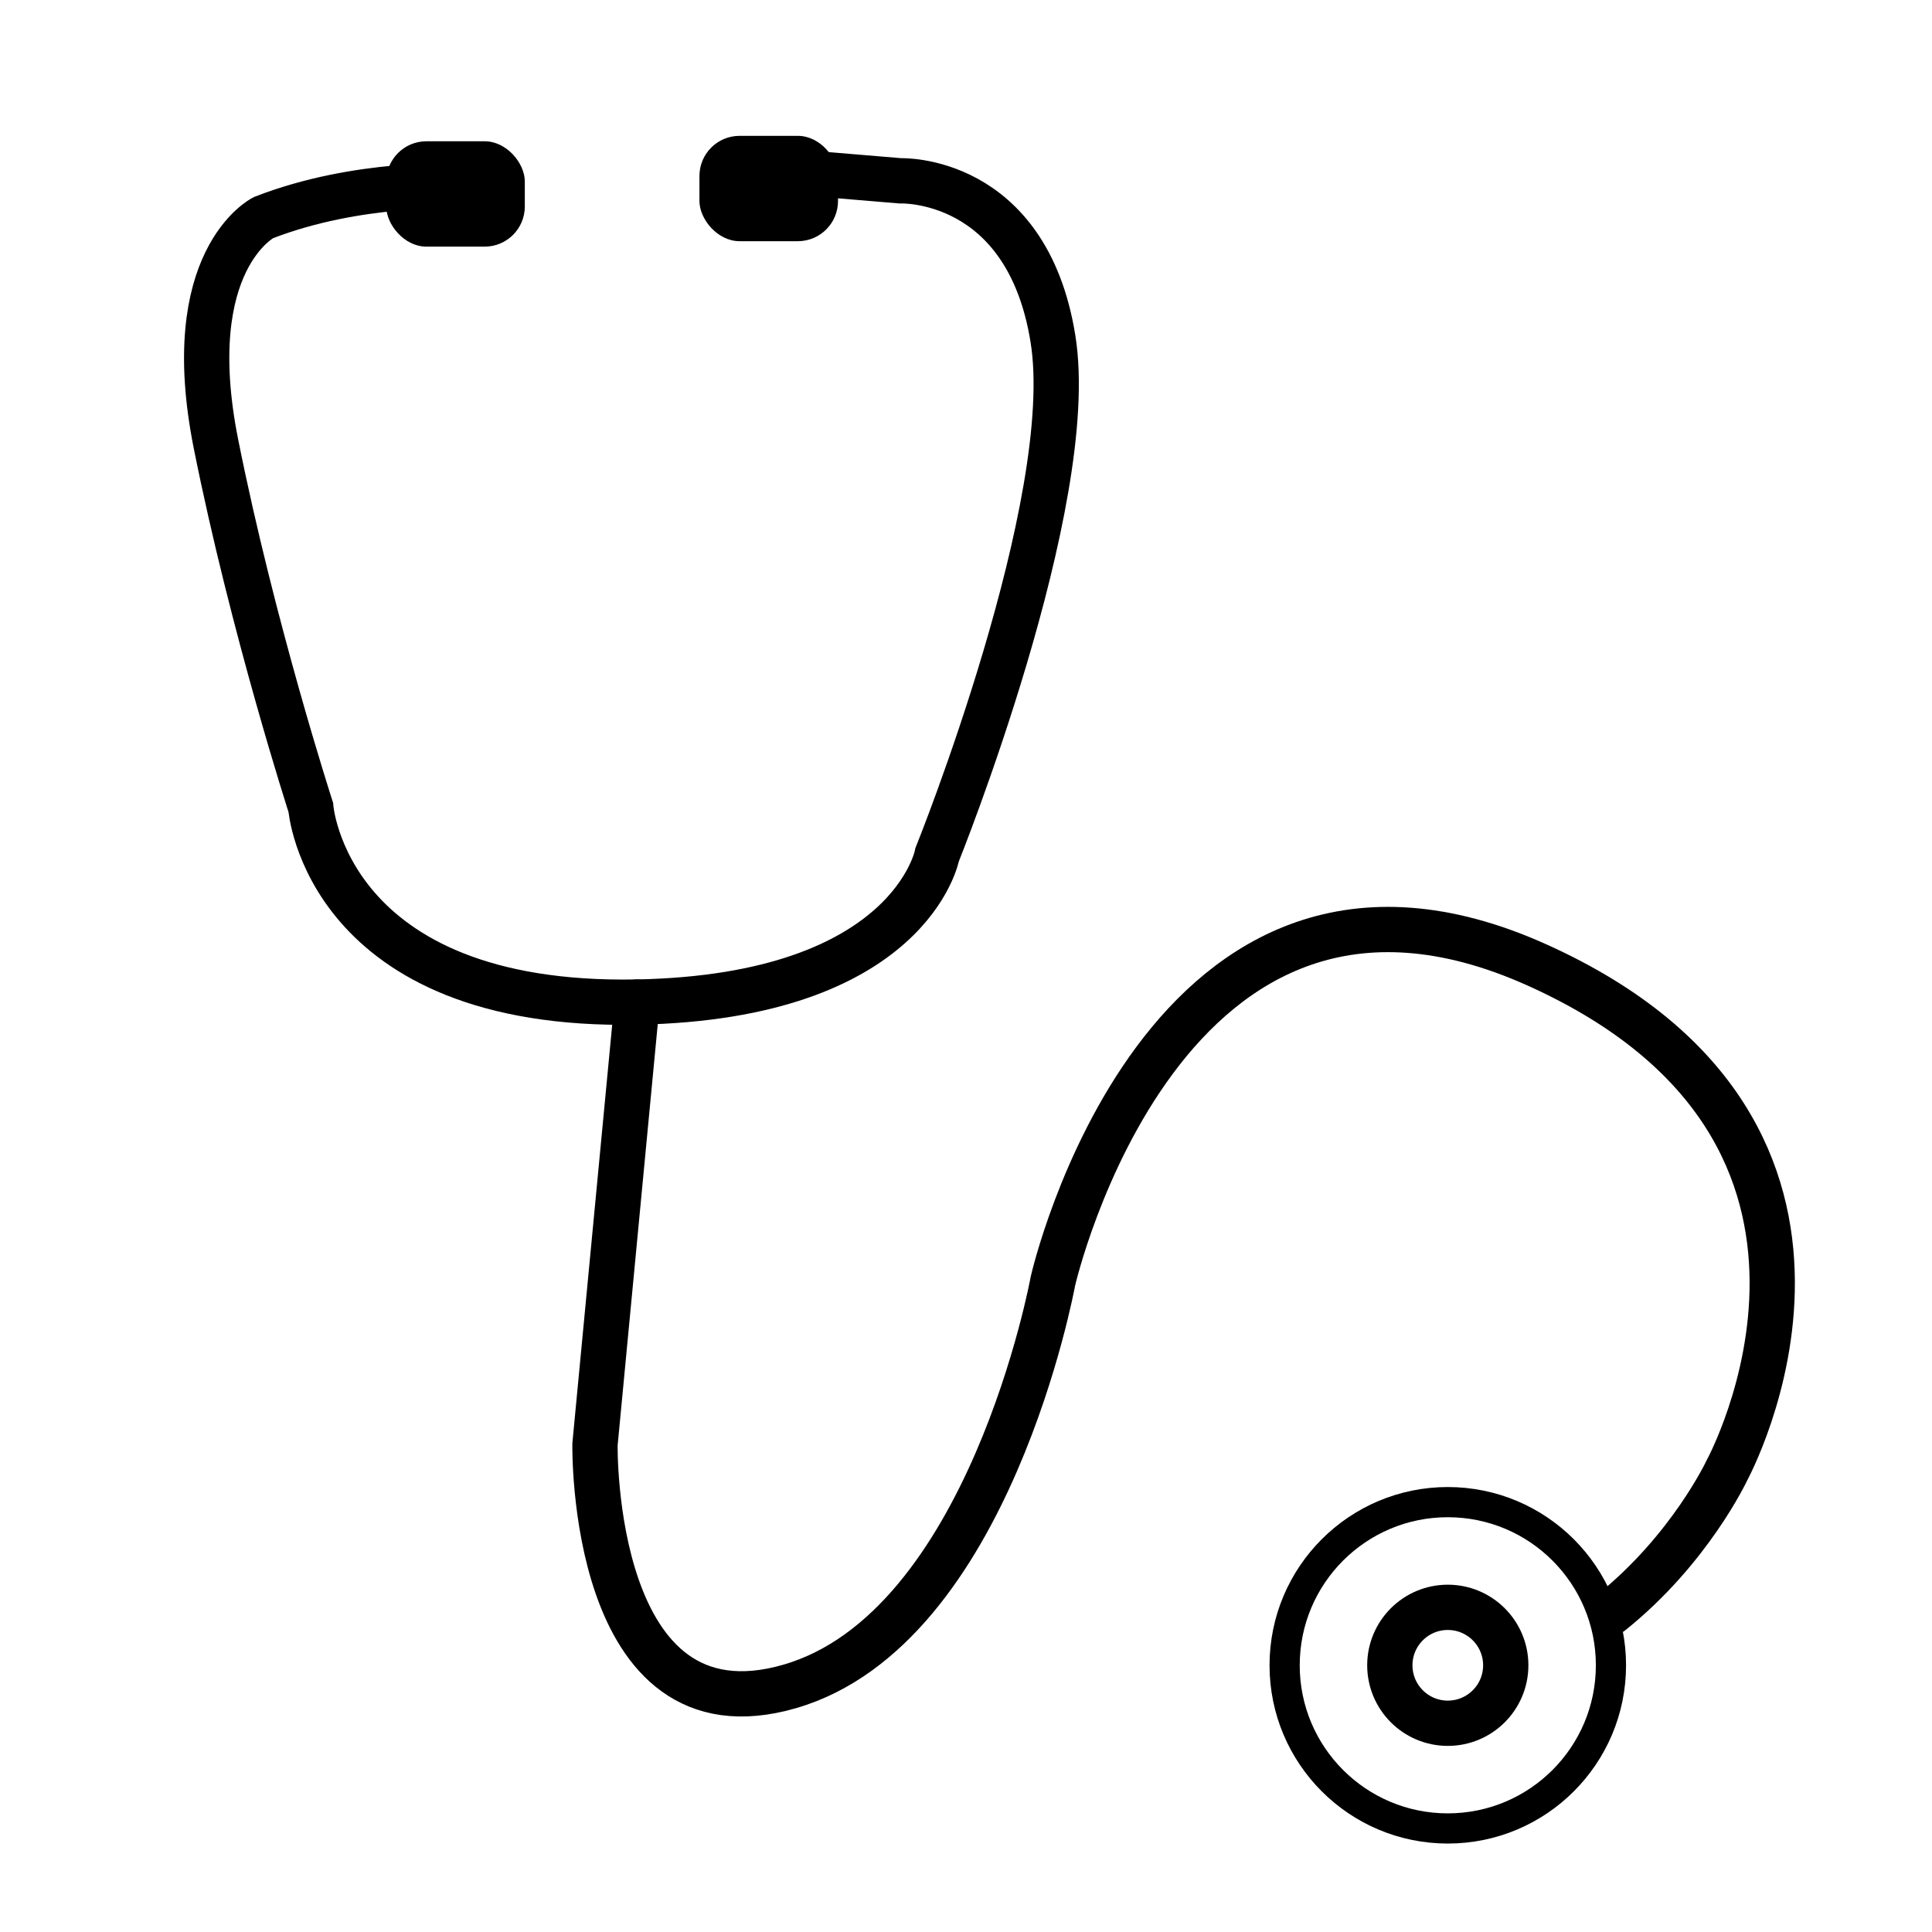 <svg xmlns="http://www.w3.org/2000/svg" viewBox="0 0 128 128"><defs><style> .cls-1 { stroke-linejoin: round; } .cls-1, .cls-2, .cls-3 { fill: none; stroke: #000; stroke-linecap: round; } .cls-1, .cls-3 { stroke-width: 3px; } .cls-2 { stroke-width: 2px; } .cls-2, .cls-3 { stroke-miterlimit: 10; } </style></defs><g><g id="Layer_1"><g><path class="cls-3" d="M30.35,12.33s-6.63-.35-12.9,2.09c0,0-5.58,2.79-3.14,15,2.44,12.21,6.28,24.07,6.28,24.07,0,0,1,13.3,21.62,12.9,18.14-.35,19.88-9.77,19.88-9.77,0,0,9.42-23.37,7.67-34.18-1.74-10.81-10.11-10.46-10.11-10.46l-8.37-.7"></path><path class="cls-3" d="M42.21,66.39l-2.79,29.3s-.35,19.88,12.9,16.04c13.25-3.84,17.44-26.86,17.44-26.86,0,0,7.32-32.09,32.09-20.93,24.76,11.16,12.56,33.48,12.56,33.48,0,0-2.44,5.23-7.67,9.42"></path><circle class="cls-2" cx="95.92" cy="110.33" r="10.81"></circle><rect x="25.59" y="9.36" width="9.18" height="6.98" rx="2.66" ry="2.66"></rect><rect x="46.34" y="9" width="9.18" height="6.98" rx="2.66" ry="2.66"></rect><circle class="cls-1" cx="95.92" cy="110.33" r="3.84"></circle></g></g></g></svg>